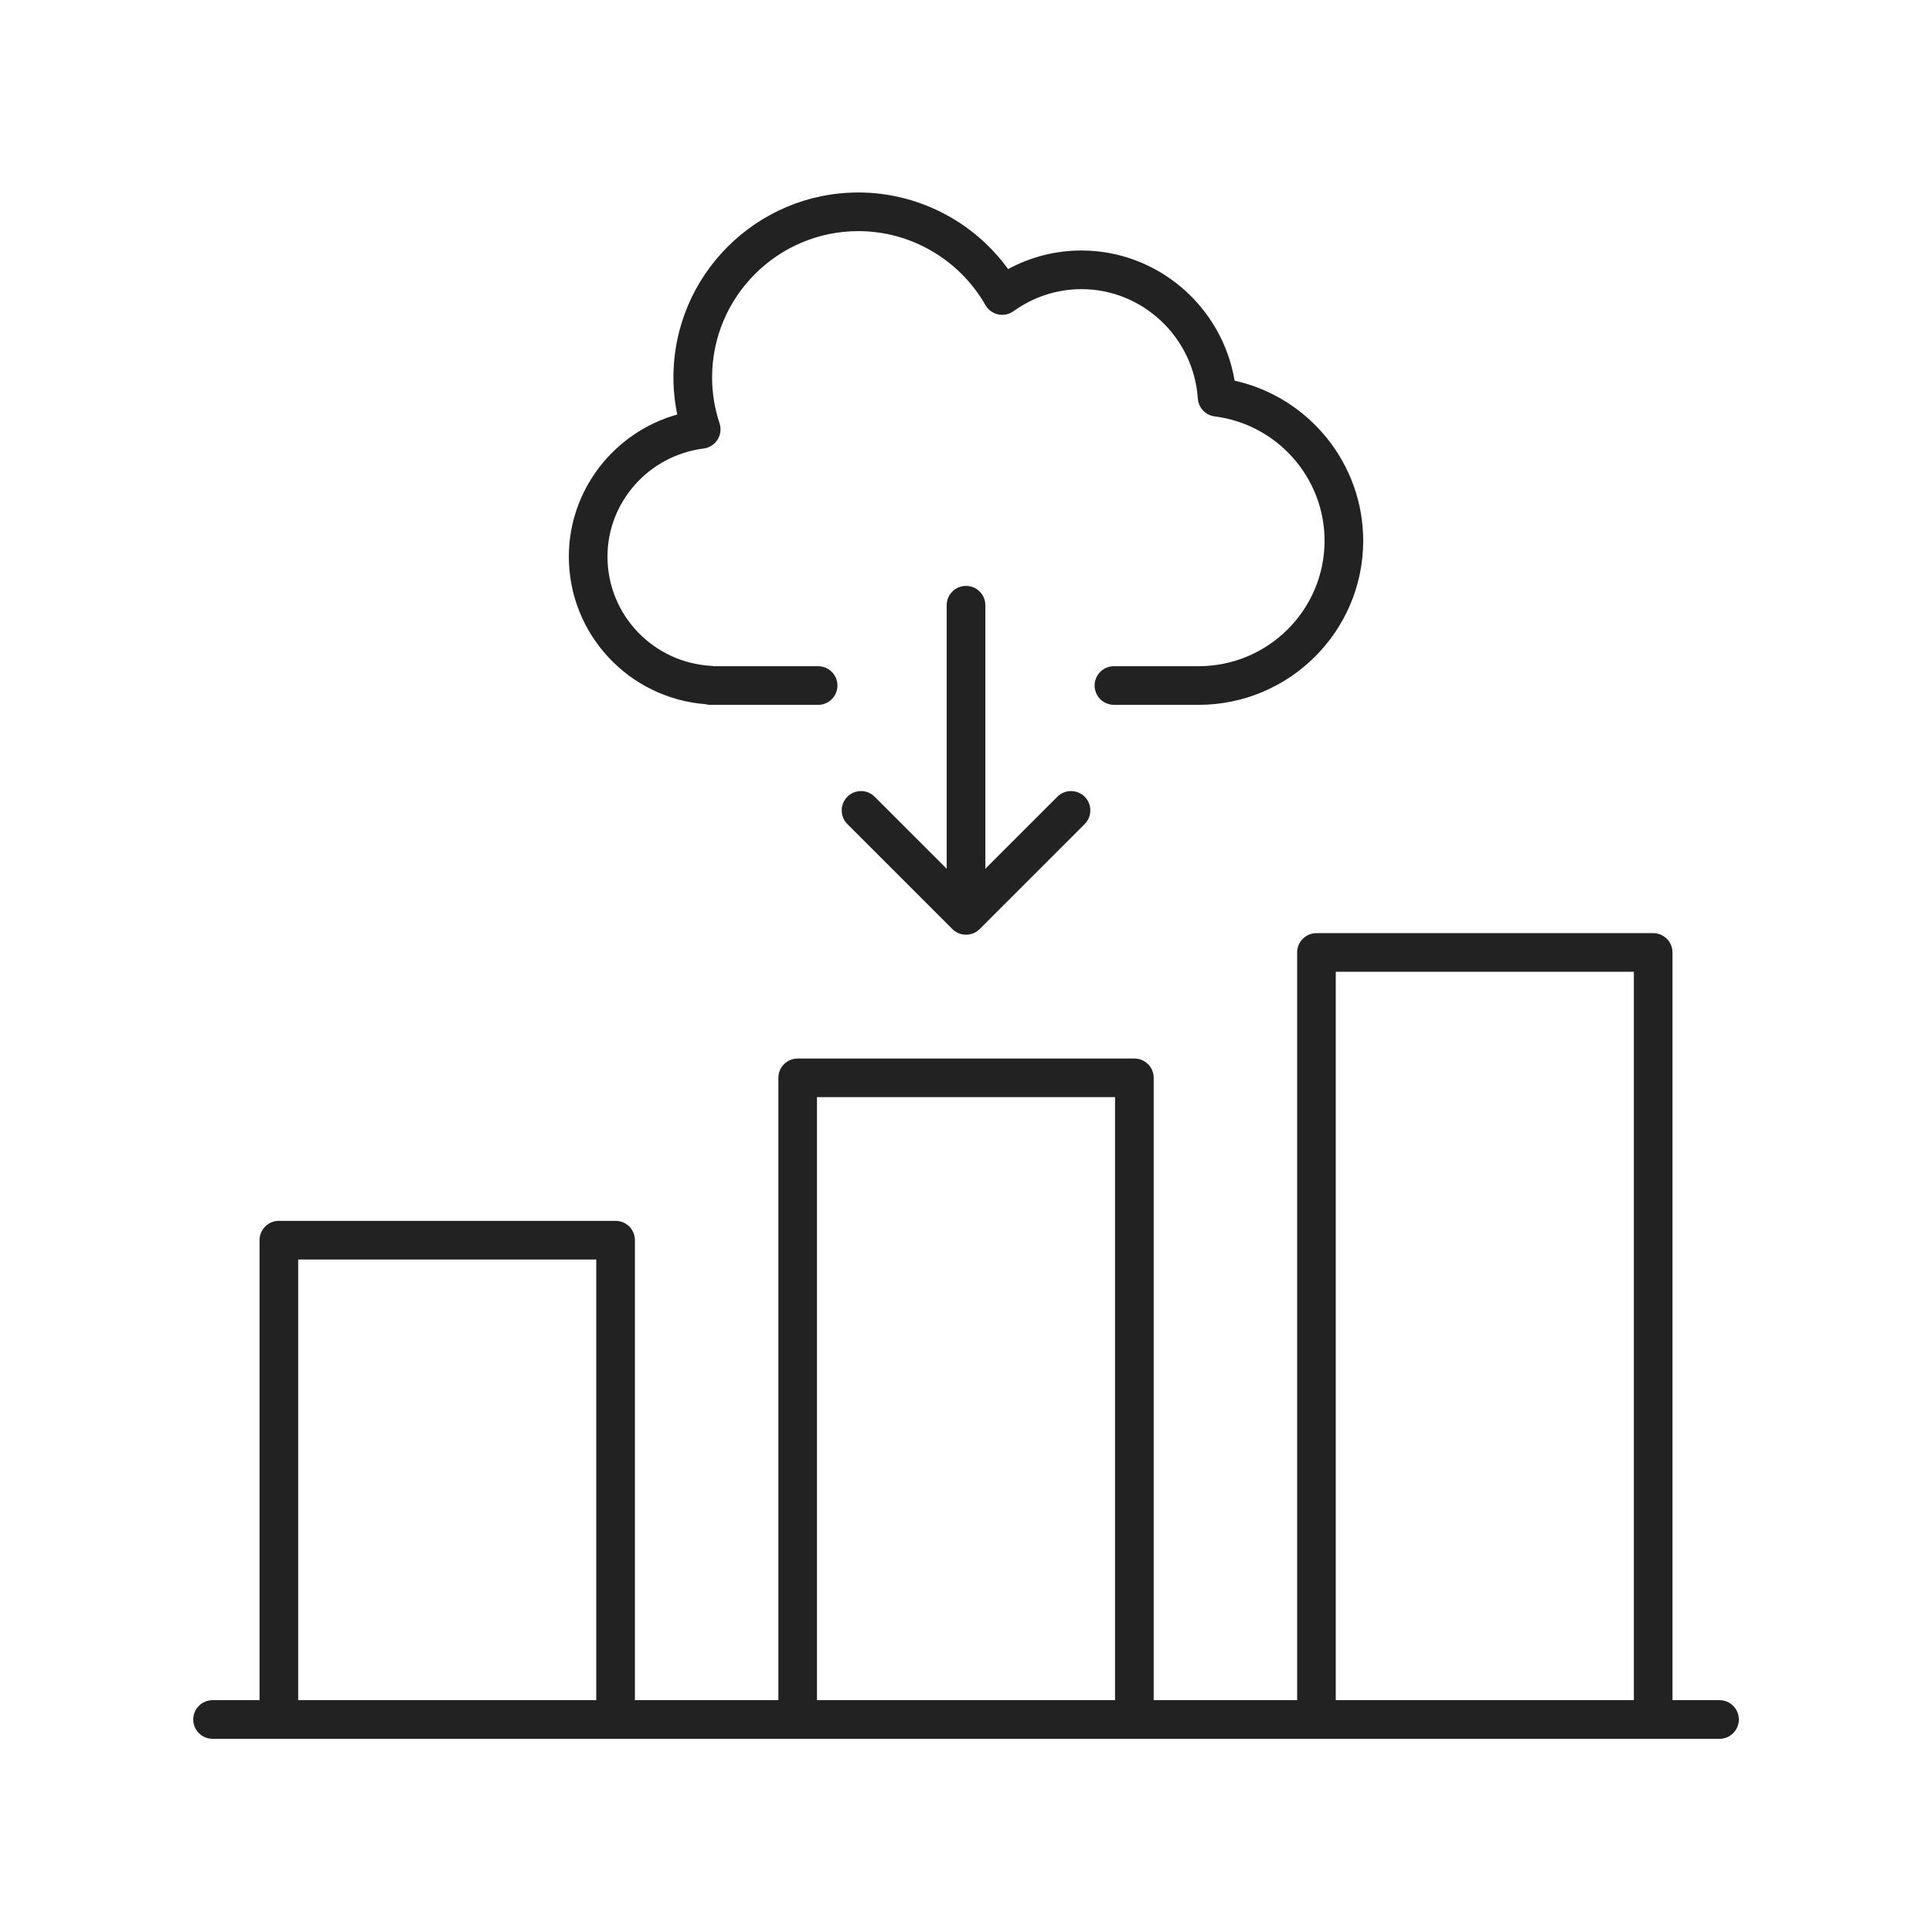 <svg width="100" height="100" viewBox="0 0 100 100" fill="none" xmlns="http://www.w3.org/2000/svg">
<path d="M62.041 34.482H57.657C57.104 34.482 56.657 34.93 56.657 35.482C56.657 36.035 57.104 36.482 57.657 36.482H62.041C66.738 36.482 70.559 32.672 70.559 27.987C70.559 23.991 67.748 20.559 63.903 19.703C63.261 15.867 59.92 12.966 55.975 12.966C54.644 12.966 53.35 13.296 52.18 13.927C50.391 11.459 47.507 9.963 44.43 9.963C39.152 9.963 34.857 14.257 34.857 19.535C34.857 20.179 34.924 20.822 35.055 21.455C31.788 22.369 29.443 25.357 29.443 28.811C29.443 32.818 32.537 36.136 36.523 36.45C36.605 36.472 36.688 36.483 36.775 36.483H42.346C42.898 36.483 43.346 36.035 43.346 35.483C43.346 34.93 42.898 34.483 42.346 34.483H36.961C36.917 34.475 36.872 34.469 36.827 34.466C33.809 34.304 31.443 31.82 31.443 28.811C31.443 25.98 33.583 23.575 36.42 23.215C36.716 23.177 36.981 23.009 37.14 22.756C37.299 22.504 37.337 22.193 37.243 21.91C36.987 21.134 36.858 20.335 36.858 19.535C36.858 15.36 40.254 11.963 44.43 11.963C47.138 11.963 49.657 13.43 51.006 15.791C51.146 16.037 51.384 16.211 51.66 16.272C51.938 16.333 52.227 16.274 52.456 16.109C53.5 15.361 54.717 14.966 55.975 14.966C59.138 14.966 61.784 17.453 61.999 20.627C62.031 21.105 62.397 21.492 62.871 21.552C66.113 21.963 68.559 24.731 68.559 27.988C68.559 31.569 65.635 34.483 62.04 34.483L62.041 34.482Z" fill="#222222"/>
<path d="M50.001 30.326C49.448 30.326 49.001 30.773 49.001 31.326V44.966L45.273 41.239C44.883 40.848 44.25 40.848 43.859 41.239C43.469 41.629 43.469 42.262 43.859 42.653L49.294 48.087C49.489 48.283 49.745 48.38 50.001 48.38C50.257 48.38 50.513 48.283 50.708 48.087L56.143 42.653C56.533 42.262 56.533 41.629 56.143 41.239C55.752 40.848 55.119 40.848 54.728 41.239L51.001 44.966V31.326C51.001 30.773 50.554 30.326 50.001 30.326Z" fill="#222222"/>
<path d="M89.001 88.001H86.568V49.299C86.568 48.746 86.121 48.299 85.568 48.299H68.14C67.587 48.299 67.14 48.746 67.14 49.299V88.001H59.715V55.789C59.715 55.236 59.268 54.789 58.715 54.789H41.288C40.735 54.789 40.288 55.236 40.288 55.789V88.001H32.863V64.191C32.863 63.638 32.416 63.191 31.863 63.191H14.434C13.882 63.191 13.434 63.638 13.434 64.191V88.001H11.002C10.449 88.001 10.002 88.449 10.002 89.001C10.002 89.554 10.449 90.001 11.002 90.001H89.002C89.555 90.001 90.002 89.554 90.002 89.001C90.002 88.449 89.555 88.001 89.002 88.001H89.001ZM69.139 50.299H84.568V88.001H69.139V50.299ZM42.287 56.788H57.714V88.001H42.287V56.788ZM15.434 65.191H30.862V88.001H15.434V65.191Z" fill="#222222"/>
</svg>
